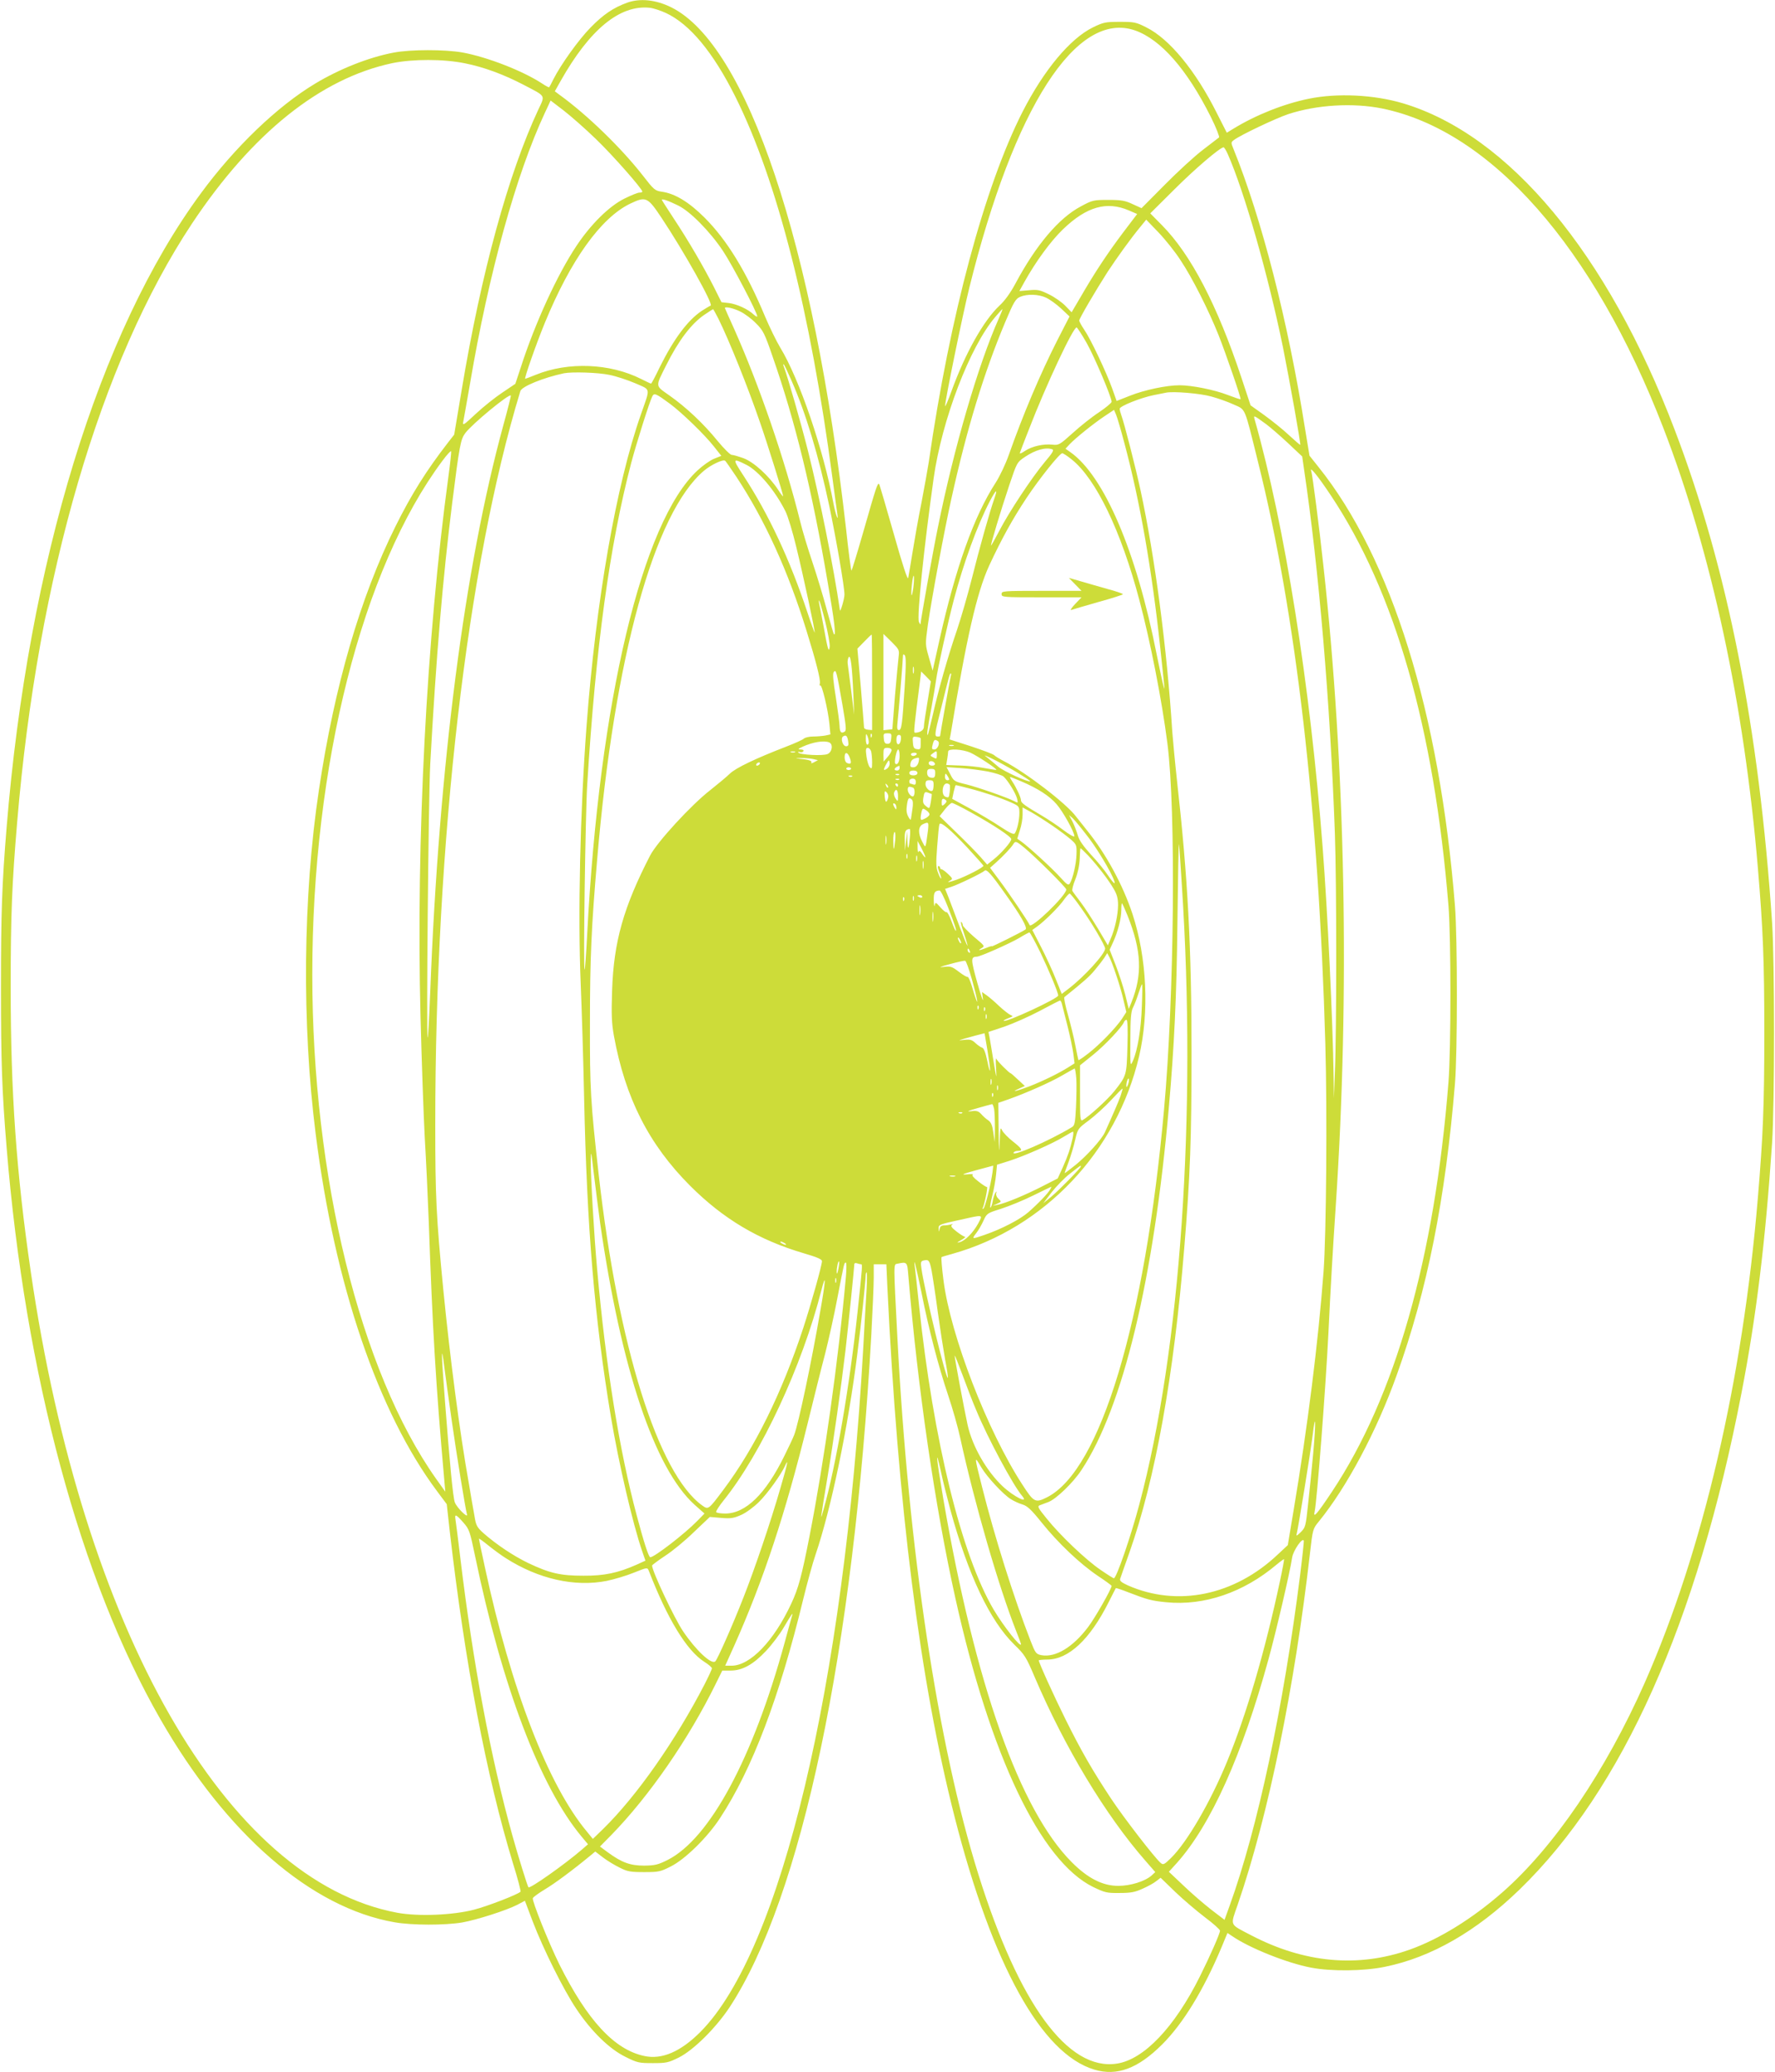 <?xml version="1.0" standalone="no"?>
<!DOCTYPE svg PUBLIC "-//W3C//DTD SVG 20010904//EN"
 "http://www.w3.org/TR/2001/REC-SVG-20010904/DTD/svg10.dtd">
<svg version="1.0" xmlns="http://www.w3.org/2000/svg"
 width="1097pt" height="1280pt" viewBox="0 0 1097 1280"
 preserveAspectRatio="xMidYMid meet">
<g transform="translate(0,1280) scale(0.1,-0.1)"
fill="#cddc39" stroke="none">
<path d="M3875 12783 c-85 -31 -147 -73 -225 -153 -73 -74 -184 -229 -230
-320 -12 -25 -24 -47 -26 -49 -2 -2 -21 8 -42 22 -120 79 -341 165 -495 193
-109 19 -320 19 -424 -1 -154 -29 -335 -101 -486 -192 -233 -140 -496 -392
-706 -678 -630 -855 -1066 -2278 -1200 -3915 -29 -352 -35 -529 -35 -990 0
-461 6 -638 35 -990 114 -1402 456 -2669 950 -3530 408 -711 933 -1166 1448
-1255 107 -19 312 -19 418 -1 93 17 268 73 340 109 l47 25 48 -127 c64 -168
191 -424 270 -541 92 -138 203 -247 303 -296 74 -37 84 -39 170 -39 84 0 96 3
161 35 91 46 228 182 313 310 445 679 766 2199 876 4155 8 149 15 307 15 353
l0 82 39 0 39 0 6 -137 c65 -1360 202 -2440 416 -3278 233 -914 537 -1463 863
-1560 140 -42 269 6 418 154 130 129 258 338 369 603 l36 87 30 -20 c108 -74
339 -166 486 -194 124 -24 328 -22 457 5 286 58 566 219 833 478 636 617 1097
1648 1371 3067 91 469 148 935 189 1545 16 243 16 1117 0 1360 -81 1205 -275
2188 -602 3045 -415 1090 -1025 1822 -1680 2017 -179 53 -405 64 -581 28 -156
-32 -327 -100 -466 -185 l-41 -25 -62 122 c-130 260 -292 457 -434 528 -65 33
-76 35 -166 35 -88 0 -101 -3 -165 -34 -141 -69 -303 -263 -435 -521 -235
-462 -450 -1262 -580 -2165 -7 -44 -27 -156 -45 -250 -19 -93 -43 -231 -55
-305 -12 -74 -24 -146 -27 -160 -3 -17 -34 76 -90 275 -47 165 -87 302 -90
305 -9 10 -21 -28 -93 -280 -41 -143 -76 -258 -78 -255 -3 2 -18 118 -33 257
-200 1763 -612 2991 -1081 3223 -96 47 -192 57 -273 28z m240 -63 c148 -69
292 -242 430 -518 259 -519 463 -1322 600 -2357 14 -104 27 -203 30 -220 9
-59 -12 0 -24 65 -61 330 -211 770 -329 963 -23 38 -65 124 -93 190 -116 278
-236 474 -374 612 -97 97 -184 150 -267 161 -40 6 -48 13 -113 97 -134 172
-346 378 -518 502 l-28 21 36 64 c180 319 366 471 550 452 22 -2 67 -17 100
-32z m2900 -108 c159 -56 321 -240 468 -534 33 -66 55 -123 51 -127 -5 -4 -49
-38 -99 -76 -49 -37 -155 -134 -235 -215 l-145 -146 -55 25 c-47 22 -69 26
-150 26 -91 0 -98 -1 -170 -40 -135 -71 -277 -238 -405 -478 -30 -56 -66 -106
-98 -135 -98 -92 -212 -295 -296 -527 -22 -61 -40 -102 -40 -93 -1 31 107 557
149 728 277 1119 663 1718 1025 1592z m-4142 -203 c116 -23 241 -69 365 -134
138 -72 132 -61 89 -152 -186 -398 -353 -1009 -473 -1728 l-47 -280 -39 -50
c-133 -172 -225 -318 -323 -515 -218 -438 -378 -988 -474 -1630 -99 -657 -106
-1448 -20 -2125 117 -930 386 -1720 751 -2208 l59 -79 19 -171 c94 -814 227
-1513 391 -2050 29 -92 49 -170 46 -173 -16 -17 -205 -90 -287 -111 -130 -34
-346 -43 -475 -19 -1056 197 -1942 1746 -2265 3961 -89 611 -124 1101 -124
1755 0 448 8 641 40 1020 127 1517 515 2846 1080 3698 372 559 795 898 1239
992 127 26 316 26 448 -1z m811 -469 c104 -100 286 -307 286 -324 0 -3 -8 -6
-19 -6 -10 0 -52 -17 -92 -37 -94 -46 -209 -160 -297 -293 -118 -177 -256
-478 -343 -748 l-34 -103 -80 -54 c-44 -29 -118 -88 -164 -131 -76 -71 -83
-76 -78 -49 4 17 22 123 42 236 115 679 285 1292 462 1671 l36 77 81 -62 c44
-34 134 -113 200 -177z m4857 190 c673 -137 1307 -856 1739 -1974 297 -768
500 -1713 584 -2716 32 -379 40 -572 40 -1020 0 -448 -8 -641 -40 -1020 -94
-1130 -341 -2184 -699 -2995 -241 -545 -561 -1016 -881 -1296 -185 -162 -389
-288 -572 -353 -319 -113 -650 -83 -980 89 -137 72 -129 54 -82 191 188 545
352 1345 446 2169 17 148 18 151 54 195 173 212 358 558 482 905 189 525 301
1087 360 1800 16 200 16 894 0 1100 -95 1193 -393 2149 -844 2711 l-55 69 -28
170 c-105 662 -267 1293 -441 1723 -17 41 -17 43 2 57 37 29 260 135 336 160
176 58 400 71 579 35z m-953 -282 c104 -236 250 -749 341 -1193 41 -205 111
-598 107 -603 -2 -1 -33 26 -70 60 -37 35 -106 90 -153 124 l-84 60 -58 175
c-148 444 -311 757 -489 937 l-73 74 148 147 c128 128 283 260 305 261 4 0 16
-19 26 -42z m-3500 -393 c136 -204 323 -536 304 -543 -6 -2 -31 -17 -56 -33
-86 -58 -172 -173 -258 -346 -27 -57 -52 -103 -54 -103 -3 0 -30 13 -62 29
-193 97 -450 107 -650 26 -34 -14 -64 -25 -66 -25 -8 0 70 221 121 345 160
389 346 649 528 737 97 46 107 42 193 -87z m102 76 c74 -35 198 -161 278 -281
57 -85 212 -381 212 -404 0 -5 -10 0 -22 11 -36 34 -105 65 -154 71 l-45 5
-48 96 c-62 122 -158 287 -247 421 -38 58 -71 109 -73 114 -5 11 34 -1 99 -33z
m2787 -31 l51 -22 -88 -116 c-97 -129 -175 -247 -260 -394 l-57 -97 -39 40
c-21 22 -67 54 -102 71 -55 27 -69 30 -122 25 l-60 -5 31 56 c72 129 164 254
239 326 146 140 270 175 407 116z m320 -309 c71 -106 172 -306 234 -461 45
-114 141 -392 136 -396 -2 -2 -37 10 -79 26 -82 32 -222 60 -298 60 -80 0
-217 -29 -305 -64 l-84 -33 -27 76 c-36 101 -134 308 -173 364 -17 25 -31 51
-31 57 0 12 99 181 175 300 58 88 142 205 199 274 l40 49 76 -79 c42 -44 104
-121 137 -173z m-832 -230 c22 -10 64 -40 93 -67 l52 -49 -76 -148 c-105 -207
-212 -459 -300 -709 -19 -54 -55 -130 -80 -169 -135 -208 -248 -526 -348 -973
l-42 -189 -23 81 c-23 81 -23 81 -7 199 26 178 102 586 147 788 96 432 200
772 331 1084 53 126 65 145 92 157 44 19 114 17 161 -5z m-1889 -86 c27 -13
71 -46 97 -73 44 -44 53 -62 103 -208 140 -401 242 -821 339 -1389 42 -241 53
-337 39 -323 -3 3 -23 73 -45 154 -22 82 -62 214 -89 294 -27 80 -61 192 -75
250 -94 379 -252 839 -409 1191 -31 68 -56 125 -56 126 0 11 55 -1 96 -22z
m-137 -42 c66 -133 182 -420 260 -648 43 -123 141 -437 141 -450 0 -5 -15 14
-32 41 -57 86 -149 169 -212 193 -31 11 -64 21 -74 21 -9 0 -48 39 -87 86 -85
105 -194 208 -298 281 -89 63 -88 50 -19 188 76 152 155 256 236 311 28 19 52
34 53 34 2 0 16 -26 32 -57z m1734 0 c-128 -287 -277 -798 -377 -1293 -31
-151 -105 -565 -107 -595 0 -5 -5 1 -10 14 -13 32 31 457 91 885 51 362 224
815 382 999 22 26 41 47 43 47 2 0 -8 -26 -22 -57z m543 -152 c49 -87 154
-335 154 -363 0 -7 -35 -36 -78 -65 -43 -28 -116 -86 -162 -128 -81 -73 -87
-76 -125 -72 -57 6 -128 -10 -171 -39 -20 -14 -34 -19 -31 -12 2 7 27 72 55
143 108 280 277 638 296 632 5 -2 33 -45 62 -96z m-1823 -235 c88 -201 166
-460 232 -771 43 -204 95 -507 94 -548 0 -27 -26 -113 -28 -97 -39 267 -125
696 -197 983 -47 185 -123 450 -149 520 -4 9 -5 17 -2 17 3 0 25 -47 50 -104z
m-1126 38 c41 -8 113 -32 160 -52 97 -43 93 -23 34 -192 -153 -435 -278 -1153
-336 -1925 -40 -532 -54 -1169 -36 -1595 6 -146 16 -461 21 -700 17 -803 64
-1365 166 -1975 48 -285 135 -661 193 -828 l20 -58 -55 -25 c-115 -51 -200
-69 -329 -68 -141 0 -207 15 -340 78 -93 45 -196 114 -276 184 -42 38 -47 47
-57 109 -7 37 -23 131 -36 208 -56 315 -114 761 -156 1185 -44 453 -50 577
-50 1020 0 1757 197 3455 526 4534 9 29 143 83 269 110 50 10 213 5 282 -10z
m3721 -134 c41 -11 102 -33 137 -49 75 -34 64 -8 149 -351 235 -936 376 -2159
417 -3600 12 -423 6 -1171 -11 -1405 -32 -429 -99 -964 -186 -1480 l-35 -210
-61 -57 c-268 -254 -620 -327 -927 -192 -41 19 -52 28 -48 41 3 10 29 83 57
162 160 453 275 1093 339 1881 37 451 45 677 45 1210 0 647 -23 1079 -89 1670
-13 118 -26 258 -30 310 -33 519 -108 1084 -197 1495 -31 143 -100 412 -118
460 -5 14 -10 32 -10 40 0 16 130 68 210 84 30 6 64 13 75 15 43 10 214 -4
283 -24z m-3348 -44 c73 -54 216 -192 272 -264 l46 -58 -45 -18 c-25 -10 -71
-43 -102 -72 -343 -317 -607 -1427 -682 -2864 -6 -118 -13 -217 -16 -220 -9
-8 5 961 16 1140 53 857 139 1482 272 1990 31 118 114 381 131 413 11 21 24
15 108 -47z m-1029 -132 c-240 -877 -398 -2104 -452 -3499 -6 -154 -13 -282
-16 -285 -9 -9 5 1486 16 1690 37 672 77 1142 136 1615 45 357 52 392 81 430
44 58 269 243 281 232 2 -2 -19 -85 -46 -183z m3839 -115 c95 -354 169 -779
220 -1254 32 -299 30 -274 20 -240 -5 17 -23 102 -41 190 -125 638 -325 1105
-534 1252 l-30 21 25 27 c36 38 145 126 215 173 l60 40 12 -28 c7 -15 31 -97
53 -181z m876 120 c28 -21 89 -74 136 -118 l86 -81 11 -77 c92 -616 162 -1446
191 -2253 11 -311 11 -1220 0 -1475 l-6 -160 -2 137 c-5 346 -37 1017 -68
1418 -77 1002 -234 1985 -420 2639 -8 28 -6 27 72 -30z m-1322 -155 c11 -4 1
-22 -46 -77 -79 -94 -222 -310 -282 -426 -26 -50 -49 -91 -51 -91 -5 0 61 219
113 374 47 139 47 140 96 173 65 44 130 62 170 47z m-3733 -170 c-135 -994
-200 -2240 -172 -3336 7 -277 19 -611 26 -743 8 -132 19 -368 25 -525 23 -659
43 -998 96 -1595 l6 -70 -57 80 c-469 663 -765 1866 -765 3115 0 1293 308
2508 804 3173 28 38 52 64 54 59 2 -6 -6 -77 -17 -158z m3852 108 c150 -119
306 -443 418 -867 69 -259 139 -616 174 -888 53 -414 43 -1555 -21 -2262 -118
-1314 -393 -2226 -722 -2394 -73 -37 -82 -33 -153 77 -216 331 -445 923 -488
1263 -10 77 -15 141 -12 143 3 2 33 11 66 20 571 160 1017 632 1155 1221 64
274 48 608 -41 879 -60 181 -164 372 -280 515 -24 30 -55 69 -69 87 -59 80
-313 274 -444 341 -27 14 -55 31 -62 38 -7 7 -72 31 -144 55 l-131 42 6 31
c98 597 162 876 238 1042 76 164 145 289 232 420 80 120 204 275 220 275 6 0
32 -17 58 -38z m-2071 -109 c174 -264 318 -578 433 -951 59 -190 87 -302 82
-324 -3 -10 -1 -16 3 -13 10 6 47 -148 56 -236 l6 -66 -32 -7 c-18 -3 -52 -6
-76 -6 -23 0 -49 -6 -56 -13 -7 -7 -56 -29 -108 -49 -189 -73 -311 -131 -349
-167 -20 -20 -75 -65 -120 -101 -118 -91 -330 -322 -373 -405 -164 -318 -225
-532 -235 -833 -5 -150 -3 -200 11 -280 70 -384 216 -672 471 -927 206 -206
424 -335 702 -417 82 -24 113 -37 113 -49 0 -25 -66 -261 -116 -414 -132 -401
-300 -741 -493 -998 -92 -123 -93 -124 -130 -98 -273 195 -521 985 -641 2046
-50 447 -55 527 -54 935 0 399 9 596 45 1015 106 1245 352 2139 661 2398 43
36 115 70 129 61 4 -2 35 -48 71 -101z m62 75 c74 -38 176 -158 240 -286 15
-29 45 -128 67 -220 45 -184 118 -525 114 -530 -1 -1 -22 55 -45 125 -108 325
-239 606 -396 846 -69 106 -68 109 20 65z m3610 -187 c397 -595 638 -1434 728
-2536 16 -199 16 -885 0 -1090 -86 -1088 -330 -1944 -720 -2530 -94 -141 -118
-168 -107 -122 14 62 68 761 85 1102 14 291 27 513 45 780 88 1312 61 2719
-76 3960 -25 233 -68 566 -75 584 -13 37 43 -32 120 -148z m-2079 -22 c-27
-75 -92 -306 -139 -494 -25 -99 -66 -241 -91 -315 -58 -169 -115 -371 -150
-526 -15 -65 -29 -121 -31 -123 -8 -9 -2 38 22 164 13 72 26 149 29 172 8 64
71 350 110 498 61 231 146 462 222 608 40 76 51 82 28 16z m-500 -546 c-4 -30
-9 -53 -11 -50 -3 3 -2 33 2 68 4 35 9 58 12 51 2 -7 1 -38 -3 -69z m-545
-212 c17 -68 29 -138 28 -155 -5 -42 -12 -22 -37 119 -12 66 -25 131 -28 145
-3 14 -3 23 0 20 3 -3 20 -61 37 -129z m290 -376 l0 -295 -25 2 c-14 1 -25 7
-25 14 0 6 -9 118 -20 249 l-21 238 43 44 c23 24 43 43 45 43 2 0 3 -133 3
-295z m164 161 c-3 -23 -13 -133 -23 -246 l-16 -205 -28 -3 -27 -3 0 297 0
298 50 -49 c46 -46 49 -51 44 -89z m37 -193 c-15 -231 -19 -263 -36 -263 -9 0
-12 11 -9 38 8 72 34 391 34 413 0 17 3 20 11 12 9 -9 9 -58 0 -200z m-317
-43 l5 -125 -18 145 c-10 80 -20 156 -22 170 -2 14 1 32 6 40 12 18 21 -51 29
-230z m373 133 c-3 -10 -5 -2 -5 17 0 19 2 27 5 18 2 -10 2 -26 0 -35z m-441
-194 c23 -135 26 -162 14 -169 -21 -13 -30 -3 -31 33 0 18 -11 97 -23 177 -17
106 -21 149 -13 159 14 17 17 6 53 -200z m526 14 c-12 -71 -22 -139 -22 -151
0 -15 -9 -26 -26 -33 -15 -5 -29 -7 -32 -4 -5 5 1 64 30 288 l11 89 30 -30 30
-31 -21 -128z m144 160 c-4 -14 -66 -360 -66 -370 0 -2 -7 -3 -15 -3 -21 0
-20 13 21 173 50 204 54 217 60 217 3 0 3 -8 0 -17z m-507 -405 c1 -10 -3 -18
-9 -18 -5 0 -10 17 -9 38 0 30 2 33 9 17 5 -11 9 -28 9 -37z m18 30 c-3 -8 -6
-5 -6 6 -1 11 2 17 5 13 3 -3 4 -12 1 -19z m121 -10 c-2 -25 -8 -33 -23 -33
-15 0 -21 8 -23 33 -3 29 -1 32 23 32 24 0 26 -3 23 -32z m-266 -18 c4 -23 1
-30 -13 -30 -21 0 -36 50 -18 61 18 11 26 3 31 -31z m326 13 c-4 -39 -28 -42
-28 -4 0 21 5 31 16 31 11 0 14 -8 12 -27z m122 5 c0 -5 0 -22 0 -39 0 -26 -3
-30 -22 -27 -19 2 -24 10 -26 41 -3 36 -2 38 23 35 14 -2 25 -6 25 -10z m106
-16 c16 -10 -1 -52 -21 -52 -17 0 -18 4 -9 38 7 23 12 26 30 14z m-672 -8 c26
-10 20 -59 -9 -72 -28 -13 -172 -5 -181 9 -3 5 1 6 9 3 8 -3 18 -1 22 5 4 7
-3 11 -17 11 -19 1 -17 3 12 17 64 29 131 40 164 27z m769 -21 c-7 -2 -19 -2
-25 0 -7 3 -2 5 12 5 14 0 19 -2 13 -5z m-509 -35 c3 -13 6 -43 6 -68 0 -38
-2 -42 -14 -30 -8 8 -17 39 -21 68 -6 42 -4 52 8 52 8 0 17 -10 21 -22z m126
8 c0 -8 -11 -28 -25 -43 l-24 -28 -1 43 c0 38 2 42 25 42 15 0 25 -6 25 -14z
m50 -35 c0 -37 -14 -61 -27 -48 -8 9 8 87 18 87 5 0 9 -18 9 -39z m438 19 c42
-19 165 -100 160 -106 -2 -1 -34 4 -73 11 -38 8 -108 15 -153 16 l-84 3 6 36
c3 19 6 41 6 48 0 19 89 14 138 -8z m-1085 3 c-7 -2 -19 -2 -25 0 -7 3 -2 5
12 5 14 0 19 -2 13 -5z m877 -18 c0 -23 -2 -25 -22 -14 -21 11 -21 12 -3 25
25 18 25 18 25 -11z m-537 -19 c11 -32 6 -39 -17 -30 -10 4 -16 18 -16 36 0
37 20 33 33 -6z m412 24 c-3 -5 -13 -10 -21 -10 -8 0 -14 5 -14 10 0 6 9 10
21 10 11 0 17 -4 14 -10z m613 -107 c51 -31 91 -57 89 -59 -9 -9 -166 62 -198
90 -19 17 -49 41 -65 54 -27 21 -25 20 26 -4 30 -14 97 -51 148 -81z m-1253
78 l30 -7 -24 -13 c-13 -7 -20 -8 -17 -2 7 11 -15 18 -74 24 -28 3 -26 4 10 4
25 0 59 -2 75 -6z m655 2 c-1 -32 -15 -53 -35 -53 -18 0 -21 4 -18 24 5 22 16
30 46 35 4 0 7 -2 7 -6z m-196 -60 c-25 -18 -27 -10 -7 26 17 29 18 29 21 9 2
-13 -4 -27 -14 -35z m294 30 c2 -8 -5 -13 -17 -13 -12 0 -21 6 -21 16 0 18 31
15 38 -3z m-1083 -3 c-3 -5 -11 -10 -16 -10 -6 0 -7 5 -4 10 3 6 11 10 16 10
6 0 7 -4 4 -10z m865 -25 c0 -8 -7 -15 -15 -15 -26 0 -18 20 13 29 1 1 2 -6 2
-14z m-300 -3 c0 -5 -7 -9 -15 -9 -8 0 -15 4 -15 9 0 4 7 8 15 8 8 0 15 -4 15
-8z m845 -18 c44 -9 88 -23 97 -31 27 -24 76 -104 84 -137 6 -27 6 -28 -16
-16 -44 23 -227 87 -300 105 -72 17 -76 20 -97 62 l-23 44 88 -6 c48 -3 123
-13 167 -21z m-325 -7 c0 -30 -6 -36 -31 -30 -12 3 -19 14 -19 29 0 19 5 24
25 24 20 0 25 -5 25 -23z m-110 -2 c0 -9 -9 -15 -25 -15 -16 0 -25 6 -25 15 0
9 9 15 25 15 16 0 25 -6 25 -15z m-113 -11 c-3 -3 -12 -4 -19 -1 -8 3 -5 6 6
6 11 1 17 -2 13 -5z m303 -14 c9 -16 8 -20 -5 -20 -8 0 -15 9 -15 20 0 11 2
20 5 20 2 0 9 -9 15 -20z m-593 4 c-3 -3 -12 -4 -19 -1 -8 3 -5 6 6 6 11 1 17
-2 13 -5z m1045 -31 c103 -44 174 -90 218 -141 40 -46 110 -172 110 -198 0 -7
-31 10 -69 39 -38 29 -96 67 -128 86 -109 64 -133 81 -133 97 0 17 -27 76 -54
117 -10 15 -16 27 -13 27 3 0 34 -12 69 -27z m-755 11 c-3 -3 -12 -4 -19 -1
-8 3 -5 6 6 6 11 1 17 -2 13 -5z m103 -15 c0 -15 -4 -19 -16 -15 -9 3 -18 6
-20 6 -2 0 -4 7 -4 15 0 8 9 15 20 15 14 0 20 -7 20 -21z m110 -17 c0 -16 -3
-32 -6 -35 -13 -13 -44 14 -44 38 0 20 5 25 25 25 21 0 25 -5 25 -28z m-282
-17 c-3 -3 -9 2 -12 12 -6 14 -5 15 5 6 7 -7 10 -15 7 -18z m62 15 c0 -5 -2
-10 -4 -10 -3 0 -8 5 -11 10 -3 6 -1 10 4 10 6 0 11 -4 11 -10z m321 -2 c2
-21 -3 -62 -8 -71 -2 -4 -12 -3 -22 2 -25 14 -17 81 10 81 10 0 19 -6 20 -12z
m117 -18 c90 -23 198 -59 265 -89 45 -21 47 -23 47 -64 0 -43 -13 -102 -28
-125 -6 -9 -29 1 -88 40 -43 29 -128 80 -189 113 l-110 60 9 43 c5 23 11 42
13 42 3 0 39 -9 81 -20z m-345 4 c14 -5 12 -54 -2 -54 -13 0 -31 24 -31 42 0
19 8 22 33 12z m-153 -53 c0 -9 -4 -22 -9 -30 -6 -9 -10 -1 -13 27 -3 32 -1
38 9 30 7 -6 13 -18 13 -27z m60 2 c0 -36 -1 -37 -15 -16 -8 12 -12 28 -9 37
11 29 24 17 24 -21z m208 12 c2 -1 -1 -23 -5 -48 -8 -45 -8 -45 -30 -27 -18
14 -21 24 -16 54 5 32 9 36 27 30 11 -4 22 -8 24 -9z m-122 -35 c7 -7 8 -28 3
-58 -4 -26 -8 -54 -9 -62 0 -8 -8 -2 -16 14 -11 20 -14 41 -9 72 6 45 13 52
31 34z m214 -10 c0 -4 -7 -13 -15 -20 -13 -11 -15 -8 -15 13 0 19 4 25 15 21
8 -4 15 -10 15 -14z m-310 -38 c0 -15 -2 -15 -10 -2 -13 20 -13 33 0 25 6 -3
10 -14 10 -23z m463 -32 c142 -79 247 -149 247 -164 0 -17 -62 -88 -110 -126
l-39 -31 -42 48 c-23 26 -90 94 -147 149 l-105 102 32 41 c18 23 38 41 44 41
7 0 61 -27 120 -60z m-259 -14 c-3 -7 -16 -18 -30 -24 -20 -10 -24 -9 -24 6 0
9 3 27 6 39 6 21 8 21 29 7 13 -9 22 -21 19 -28z m762 -68 c40 -27 89 -64 110
-82 37 -32 39 -36 37 -94 -1 -58 -23 -152 -42 -181 -8 -12 -19 -4 -57 38 -49
55 -200 193 -243 223 l-24 17 16 52 c10 28 17 71 17 96 l0 45 58 -32 c31 -18
89 -55 128 -82z m226 -78 c71 -95 167 -264 156 -276 -3 -2 -21 19 -40 48 -19
29 -66 87 -105 128 -48 53 -73 88 -82 120 -7 25 -22 63 -33 85 l-21 40 23 -20
c12 -11 58 -67 102 -125z m-997 48 c-4 -29 -9 -64 -11 -78 -6 -25 -6 -25 -24
10 -27 50 -26 94 3 108 36 17 38 15 32 -40z m248 -109 c51 -55 93 -103 95
-107 3 -9 -105 -65 -167 -87 -50 -17 -64 -19 -38 -4 16 9 15 13 -14 40 -17 16
-35 29 -40 29 -5 0 -9 5 -9 10 0 6 -5 10 -10 10 -6 0 -4 -15 5 -37 8 -20 14
-38 11 -40 -2 -2 -10 13 -18 34 -13 31 -14 60 -6 163 5 69 11 131 14 138 6 20
68 -32 177 -149z m-360 64 c-7 -75 -13 -80 -15 -12 l-1 54 -7 -60 -7 -60 -1
62 c-2 58 3 69 30 72 4 1 4 -25 1 -56z m-90 -10 c-7 -71 -11 -75 -12 -10 -1
31 3 57 8 57 5 0 6 -21 4 -47z m-56 -25 c-2 -13 -4 -3 -4 22 0 25 2 35 4 23 2
-13 2 -33 0 -45z m242 -83 c1 -5 -8 3 -18 18 -13 20 -20 25 -24 15 -3 -7 -6 5
-6 27 l0 40 24 -45 c13 -25 24 -49 24 -55z m612 58 c69 -57 259 -246 259 -258
0 -37 -218 -247 -227 -219 -6 18 -128 198 -188 278 l-56 75 37 33 c43 38 95
93 107 114 12 20 19 18 68 -23z m973 -228 c93 -1418 -7 -2871 -263 -3830 -52
-196 -141 -455 -157 -455 -3 0 -40 23 -82 52 -90 61 -249 212 -334 318 -53 65
-58 75 -42 81 11 4 34 13 53 20 48 18 153 119 205 198 255 384 447 1177 540
2241 33 373 48 683 53 1150 3 267 7 481 9 475 2 -5 10 -118 18 -250z m-577
178 c58 -63 123 -147 156 -204 20 -34 27 -59 27 -100 0 -59 -20 -152 -47 -211
l-16 -38 -61 103 c-34 56 -81 129 -106 162 -25 33 -49 65 -52 71 -4 6 4 38 18
72 15 38 25 84 27 126 1 36 3 66 5 66 2 0 24 -21 49 -47z m-1120 -15 c-3 -7
-5 -2 -5 12 0 14 2 19 5 13 2 -7 2 -19 0 -25z m60 -15 c-3 -10 -5 -4 -5 12 0
17 2 24 5 18 2 -7 2 -21 0 -30z m40 -45 c-2 -13 -4 -5 -4 17 -1 22 1 32 4 23
2 -10 2 -28 0 -40z m501 -153 c102 -142 144 -217 130 -227 -25 -17 -208 -108
-208 -104 0 3 -16 -2 -35 -10 -42 -17 -58 -18 -28 -1 21 12 19 14 -48 70 -38
33 -69 65 -69 72 0 8 -4 16 -9 20 -6 3 1 -27 15 -66 41 -124 26 -100 -25 36
-27 72 -58 153 -69 182 l-21 52 37 12 c44 14 193 86 207 100 12 12 41 -20 123
-136z m-350 -87 c45 -115 55 -148 49 -148 -3 0 -15 27 -27 60 -12 33 -26 58
-30 55 -4 -3 -22 11 -38 30 -29 33 -31 33 -35 12 -2 -12 -5 1 -6 30 -1 50 5
60 36 62 6 1 29 -45 51 -101z m820 -2 c68 -94 152 -237 152 -256 0 -32 -129
-174 -226 -248 l-42 -32 -37 92 c-20 51 -61 140 -91 198 l-54 105 28 20 c48
34 139 125 167 166 15 21 31 39 36 39 4 0 35 -38 67 -84z m-1031 42 c-3 -7 -5
-2 -5 12 0 14 2 19 5 13 2 -7 2 -19 0 -25z m53 22 c0 -5 -7 -7 -15 -4 -8 4
-15 8 -15 10 0 2 7 4 15 4 8 0 15 -4 15 -10z m-113 -22 c-3 -8 -6 -5 -6 6 -1
11 2 17 5 13 3 -3 4 -12 1 -19z m100 -85 c-2 -16 -4 -5 -4 22 0 28 2 40 4 28
2 -13 2 -35 0 -50z m1282 -10 c86 -216 93 -363 23 -537 l-16 -39 -22 90 c-13
51 -40 133 -60 184 l-36 92 21 46 c29 62 51 147 51 199 0 23 2 42 4 42 2 0 18
-35 35 -77z m-1202 -30 c-2 -16 -4 -5 -4 22 0 28 2 40 4 28 2 -13 2 -35 0 -50z
m662 -195 c53 -111 111 -249 111 -268 0 -18 -324 -169 -337 -156 -2 2 11 9 29
16 30 11 31 13 13 20 -11 5 -42 29 -70 55 -27 26 -62 56 -78 67 l-28 20 6 -44
c3 -23 -13 22 -35 101 -41 146 -41 160 -3 161 21 0 205 82 263 116 30 19 58
33 62 34 4 0 34 -55 67 -122z m-489 57 c0 -5 -5 -3 -10 5 -5 8 -10 20 -10 25
0 6 5 3 10 -5 5 -8 10 -19 10 -25z m54 -51 c3 -8 2 -12 -4 -9 -6 3 -10 10 -10
16 0 14 7 11 14 -7z m905 -149 c17 -49 38 -121 46 -159 l16 -68 -27 -42 c-38
-56 -137 -159 -207 -213 -32 -25 -60 -44 -62 -42 -1 2 -10 43 -19 91 -9 48
-30 133 -46 190 -16 56 -26 105 -22 108 122 98 155 127 188 167 22 26 49 61
59 76 l18 29 13 -24 c7 -12 27 -63 43 -113z m-892 -26 c45 -162 43 -189 -2
-37 -10 32 -21 56 -25 53 -4 -2 -28 12 -53 31 -43 33 -51 36 -94 31 -35 -5
-26 0 37 17 47 13 90 22 95 21 6 -1 24 -53 42 -116z m1050 -166 c-5 -142 -26
-269 -55 -336 -17 -38 -17 -36 -16 130 0 132 4 174 16 198 9 17 24 56 34 88
10 31 20 57 22 57 3 0 2 -62 -1 -137z m-494 15 c3 -13 19 -75 35 -138 16 -63
32 -141 36 -172 l7 -57 -38 -24 c-60 -38 -157 -85 -241 -118 -79 -30 -123 -40
-62 -13 l34 15 -42 39 c-23 22 -44 40 -46 40 -8 0 -84 76 -89 90 -3 8 -4 -19
-1 -60 4 -70 3 -68 -15 40 -10 63 -22 131 -25 150 l-7 35 99 33 c54 19 152 62
218 97 65 35 122 64 125 64 4 1 9 -9 12 -21z m-516 -30 c-3 -8 -6 -5 -6 6 -1
11 2 17 5 13 3 -3 4 -12 1 -19z m40 -10 c-3 -8 -6 -5 -6 6 -1 11 2 17 5 13 3
-3 4 -12 1 -19z m10 -50 c-3 -7 -5 -2 -5 12 0 14 2 19 5 13 2 -7 2 -19 0 -25z
m871 -170 c-5 -181 -5 -183 -82 -280 -41 -51 -156 -156 -196 -178 -14 -7 -15
13 -15 166 l0 173 82 66 c73 59 178 170 190 202 3 7 10 13 15 13 7 0 9 -57 6
-162z m-849 -148 c-1 -14 -8 11 -17 55 -11 53 -22 81 -32 83 -8 2 -27 15 -41
28 -22 21 -33 24 -70 20 -48 -6 -42 -4 71 27 l55 14 17 -101 c9 -55 17 -112
17 -126z m533 -54 c2 -35 1 -114 -2 -176 -5 -96 -8 -113 -25 -123 -142 -86
-380 -189 -360 -156 4 5 14 9 24 9 35 0 29 13 -27 57 -31 24 -62 56 -69 71
-10 23 -12 13 -15 -78 -3 -76 -4 -57 -6 71 l-2 176 63 22 c110 39 259 105 331
147 39 23 74 42 77 43 4 1 8 -28 11 -63z m-525 -33 c-3 -10 -5 -4 -5 12 0 17
2 24 5 18 2 -7 2 -21 0 -30z m844 -4 c-6 -16 -10 -18 -10 -7 -1 22 12 55 16
42 2 -6 -1 -22 -6 -35z m-804 -31 c-3 -7 -5 -2 -5 12 0 14 2 19 5 13 2 -7 2
-19 0 -25z m758 -39 c-13 -37 -52 -126 -97 -225 -20 -43 -111 -144 -179 -199
-38 -31 -69 -54 -69 -52 0 3 11 34 25 71 13 36 32 97 40 135 16 68 17 70 85
120 37 28 99 84 137 125 37 40 69 73 71 71 1 -1 -5 -22 -13 -46z m-788 -1 c-3
-8 -6 -5 -6 6 -1 11 2 17 5 13 3 -3 4 -12 1 -19z m7 -79 c3 -17 5 -70 5 -118
l-1 -86 -9 59 c-6 44 -14 63 -31 75 -13 8 -33 26 -44 39 -18 19 -29 22 -65 17
-29 -3 -15 3 41 19 47 13 88 25 91 25 4 1 9 -13 13 -30z m-197 -25 c-3 -3 -12
-4 -19 -1 -8 3 -5 6 6 6 11 1 17 -2 13 -5z m682 -156 c-15 -67 -29 -108 -61
-180 l-31 -68 -96 -49 c-103 -53 -228 -105 -276 -114 l-30 -6 28 13 c27 12 27
13 8 30 -11 10 -17 25 -14 34 4 14 3 15 -6 2 -5 -8 -13 -32 -16 -52 -4 -21
-10 -38 -14 -38 -4 0 1 32 11 71 10 39 21 99 24 133 l6 61 77 24 c93 30 268
107 336 149 28 17 53 31 56 31 4 1 3 -18 -2 -41z m-2920 -523 c130 -901 336
-1516 583 -1740 l62 -55 -45 -46 c-77 -79 -265 -224 -290 -224 -10 0 -40 94
-83 255 -108 403 -192 922 -246 1530 -18 197 -40 574 -39 660 1 75 2 70 19
-75 10 -85 28 -222 39 -305z m2425 313 c-12 -83 -46 -218 -56 -224 -6 -4 -8
-3 -5 2 10 17 34 133 27 131 -4 -1 -28 14 -54 35 -30 23 -42 38 -34 42 7 3 -9
4 -37 1 -39 -3 -27 2 55 25 58 15 106 29 108 29 1 1 -1 -18 -4 -41z m546 36
c0 -9 -130 -142 -183 -187 l-49 -40 51 67 c28 36 79 89 113 115 70 55 68 53
68 45z m-777 -61 c-7 -2 -21 -2 -30 0 -10 3 -4 5 12 5 17 0 24 -2 18 -5z m588
-80 c-12 -23 -73 -87 -136 -142 -51 -44 -163 -103 -271 -140 -78 -27 -80 -27
-50 12 14 18 34 53 45 78 20 43 22 45 109 72 49 16 138 52 198 82 60 29 110
54 112 54 1 1 -2 -7 -7 -16z m-446 -212 c-32 -58 -80 -106 -115 -115 -19 -5
-17 -2 10 13 19 11 30 20 24 21 -6 0 -29 14 -52 32 -30 23 -38 35 -29 41 8 6
6 7 -6 3 -10 -3 -29 -6 -42 -6 -17 0 -25 -7 -28 -22 -4 -22 -4 -21 -6 2 -1 24
4 26 117 51 166 37 158 39 127 -20z m-1195 -121 c8 -5 11 -10 5 -10 -5 0 -17
5 -25 10 -8 5 -10 10 -5 10 6 0 17 -5 25 -10z m907 -166 c6 -32 24 -147 38
-254 15 -107 36 -242 46 -298 11 -57 19 -108 17 -113 -8 -24 -143 532 -163
673 -6 40 -4 47 12 51 32 8 38 2 50 -59z m-576 5 c-5 -26 -9 -34 -10 -19 -1
27 9 73 15 67 2 -2 0 -23 -5 -48z m47 -46 c-47 -521 -134 -1138 -224 -1598
-49 -252 -70 -328 -114 -422 -108 -232 -254 -383 -369 -383 l-39 0 55 122
c181 406 316 814 454 1373 38 154 86 348 108 430 21 83 56 238 76 345 44 227
42 220 53 220 4 0 4 -39 0 -87z m93 77 c10 0 10 -2 -21 -295 -50 -463 -133
-946 -210 -1220 -22 -79 -22 -78 25 205 36 215 84 555 110 775 16 138 55 517
55 536 0 6 7 8 16 5 9 -3 20 -6 25 -6z m293 -72 c58 -694 164 -1421 291 -1993
216 -973 525 -1620 849 -1781 75 -36 86 -39 165 -38 71 0 96 5 144 27 32 14
70 35 84 47 l26 20 91 -88 c50 -48 133 -118 184 -157 51 -38 92 -75 92 -82 0
-17 -61 -156 -125 -284 -156 -313 -346 -512 -512 -537 -302 -47 -605 367 -856
1168 -251 801 -433 2006 -501 3320 -24 462 -24 449 -1 453 62 13 62 13 69 -75z
m81 -103 c46 -231 104 -453 165 -635 27 -80 61 -199 75 -265 89 -407 238 -920
346 -1193 16 -40 29 -75 29 -79 0 -26 -108 111 -168 212 -200 339 -373 1044
-462 1880 -11 105 -22 208 -25 230 -12 86 5 21 40 -150z m-339 23 c-4 -57 -13
-222 -21 -368 -119 -2086 -508 -3719 -1005 -4221 -122 -123 -239 -174 -348
-150 -185 39 -352 220 -525 566 -66 134 -170 393 -164 409 3 7 36 31 74 54 59
35 169 116 283 210 l29 24 47 -36 c26 -20 72 -48 103 -63 49 -25 67 -28 152
-28 89 0 100 2 165 35 88 44 227 180 305 300 198 302 366 744 513 1350 25 102
59 226 76 275 96 281 202 789 259 1245 23 176 50 440 51 478 0 12 3 22 6 22 3
0 3 -46 0 -102z m-189 40 c-3 -7 -5 -2 -5 12 0 14 2 19 5 13 2 -7 2 -19 0 -25z
m-97 -175 c-54 -314 -135 -699 -162 -768 -6 -16 -33 -74 -60 -128 -116 -237
-240 -357 -366 -357 -28 0 -53 4 -56 9 -3 4 18 37 46 72 233 289 485 830 604
1297 30 117 28 67 -6 -125z m-2279 -673 c31 -218 85 -549 95 -585 9 -29 -62
40 -75 74 -11 29 -31 234 -61 626 -23 294 -24 372 -4 210 8 -60 28 -207 45
-325z m3243 57 c70 -170 228 -464 283 -528 45 -53 -50 -6 -120 59 -100 94
-188 248 -217 380 -22 101 -80 412 -80 427 1 6 22 -48 49 -120 26 -71 64 -170
85 -218z m2082 -265 c-9 -97 -23 -240 -32 -317 -14 -134 -16 -141 -45 -170
-25 -24 -30 -26 -25 -10 9 33 84 493 98 605 19 159 22 92 4 -108z m-2243 -347
c111 -406 245 -688 397 -836 63 -61 72 -75 125 -200 185 -433 437 -852 684
-1134 l61 -70 -24 -22 c-42 -36 -130 -63 -205 -63 -96 0 -187 46 -286 145
-323 323 -598 1101 -795 2245 -44 259 -51 332 -15 170 12 -58 39 -163 58 -235z
m192 260 c33 -57 136 -168 182 -196 19 -12 51 -27 72 -33 30 -9 54 -31 119
-112 102 -127 236 -254 347 -329 47 -31 85 -59 85 -62 0 -18 -103 -199 -145
-254 -94 -125 -202 -190 -289 -174 -33 7 -37 12 -67 89 -105 270 -223 646
-299 948 -50 198 -50 199 -5 123z m-1241 -125 c-61 -212 -161 -506 -229 -678
-66 -169 -160 -381 -174 -395 -23 -23 -120 68 -199 185 -53 78 -192 372 -192
407 0 3 36 30 81 60 45 29 125 95 178 147 l98 93 70 -6 c61 -5 77 -2 125 19
31 14 79 50 109 80 52 51 136 168 161 223 23 52 16 15 -28 -135z m-1960 -216
c36 -41 40 -52 72 -206 167 -806 403 -1427 657 -1732 l41 -49 -39 -34 c-107
-92 -320 -242 -329 -232 -6 7 -63 190 -99 319 -134 481 -244 1065 -322 1715
-14 116 -27 222 -30 238 -6 37 3 33 49 -19z m261 -219 c203 -130 428 -180 625
-141 47 10 122 32 168 51 83 33 83 33 92 11 115 -297 234 -493 343 -562 26
-16 46 -34 47 -40 0 -6 -21 -51 -46 -100 -181 -349 -417 -687 -626 -892 l-64
-62 -35 43 c-241 287 -471 884 -633 1639 -20 91 -36 169 -36 172 0 4 26 -15
58 -41 31 -25 80 -61 107 -78z m4910 -106 c-103 -816 -263 -1566 -436 -2043
l-31 -86 -81 62 c-45 35 -122 101 -172 149 l-91 86 49 54 c211 236 405 668
568 1264 47 171 131 531 145 624 7 43 64 126 72 103 1 -5 -9 -101 -23 -213z
m-125 -39 c-91 -427 -207 -824 -327 -1114 -103 -250 -248 -499 -347 -595 -40
-39 -47 -43 -62 -30 -36 30 -230 281 -308 399 -115 174 -183 292 -280 487 -71
143 -166 352 -166 366 0 2 24 5 54 5 130 1 262 124 377 353 23 46 44 86 45 88
2 2 38 -10 81 -27 114 -44 140 -51 231 -60 234 -23 477 60 681 232 24 20 45
35 47 34 1 -2 -10 -64 -26 -138z m-3015 -212 c-2 -7 -23 -80 -45 -163 -196
-717 -464 -1214 -724 -1345 -60 -30 -78 -34 -145 -35 -86 0 -138 19 -223 81
l-50 37 70 71 c236 242 479 594 648 939 l38 77 51 0 c73 0 140 37 219 121 36
38 87 105 112 149 44 75 59 96 49 68z"/>
<path d="M6645 9190 l39 -40 -247 0 c-240 0 -247 -1 -247 -20 0 -19 7 -20 247
-20 l247 0 -39 -41 c-22 -23 -33 -40 -24 -37 8 3 83 25 167 49 84 23 152 45
152 48 0 4 -44 19 -97 33 -54 15 -129 37 -167 48 l-70 20 39 -40z"/>
</g>
</svg>
